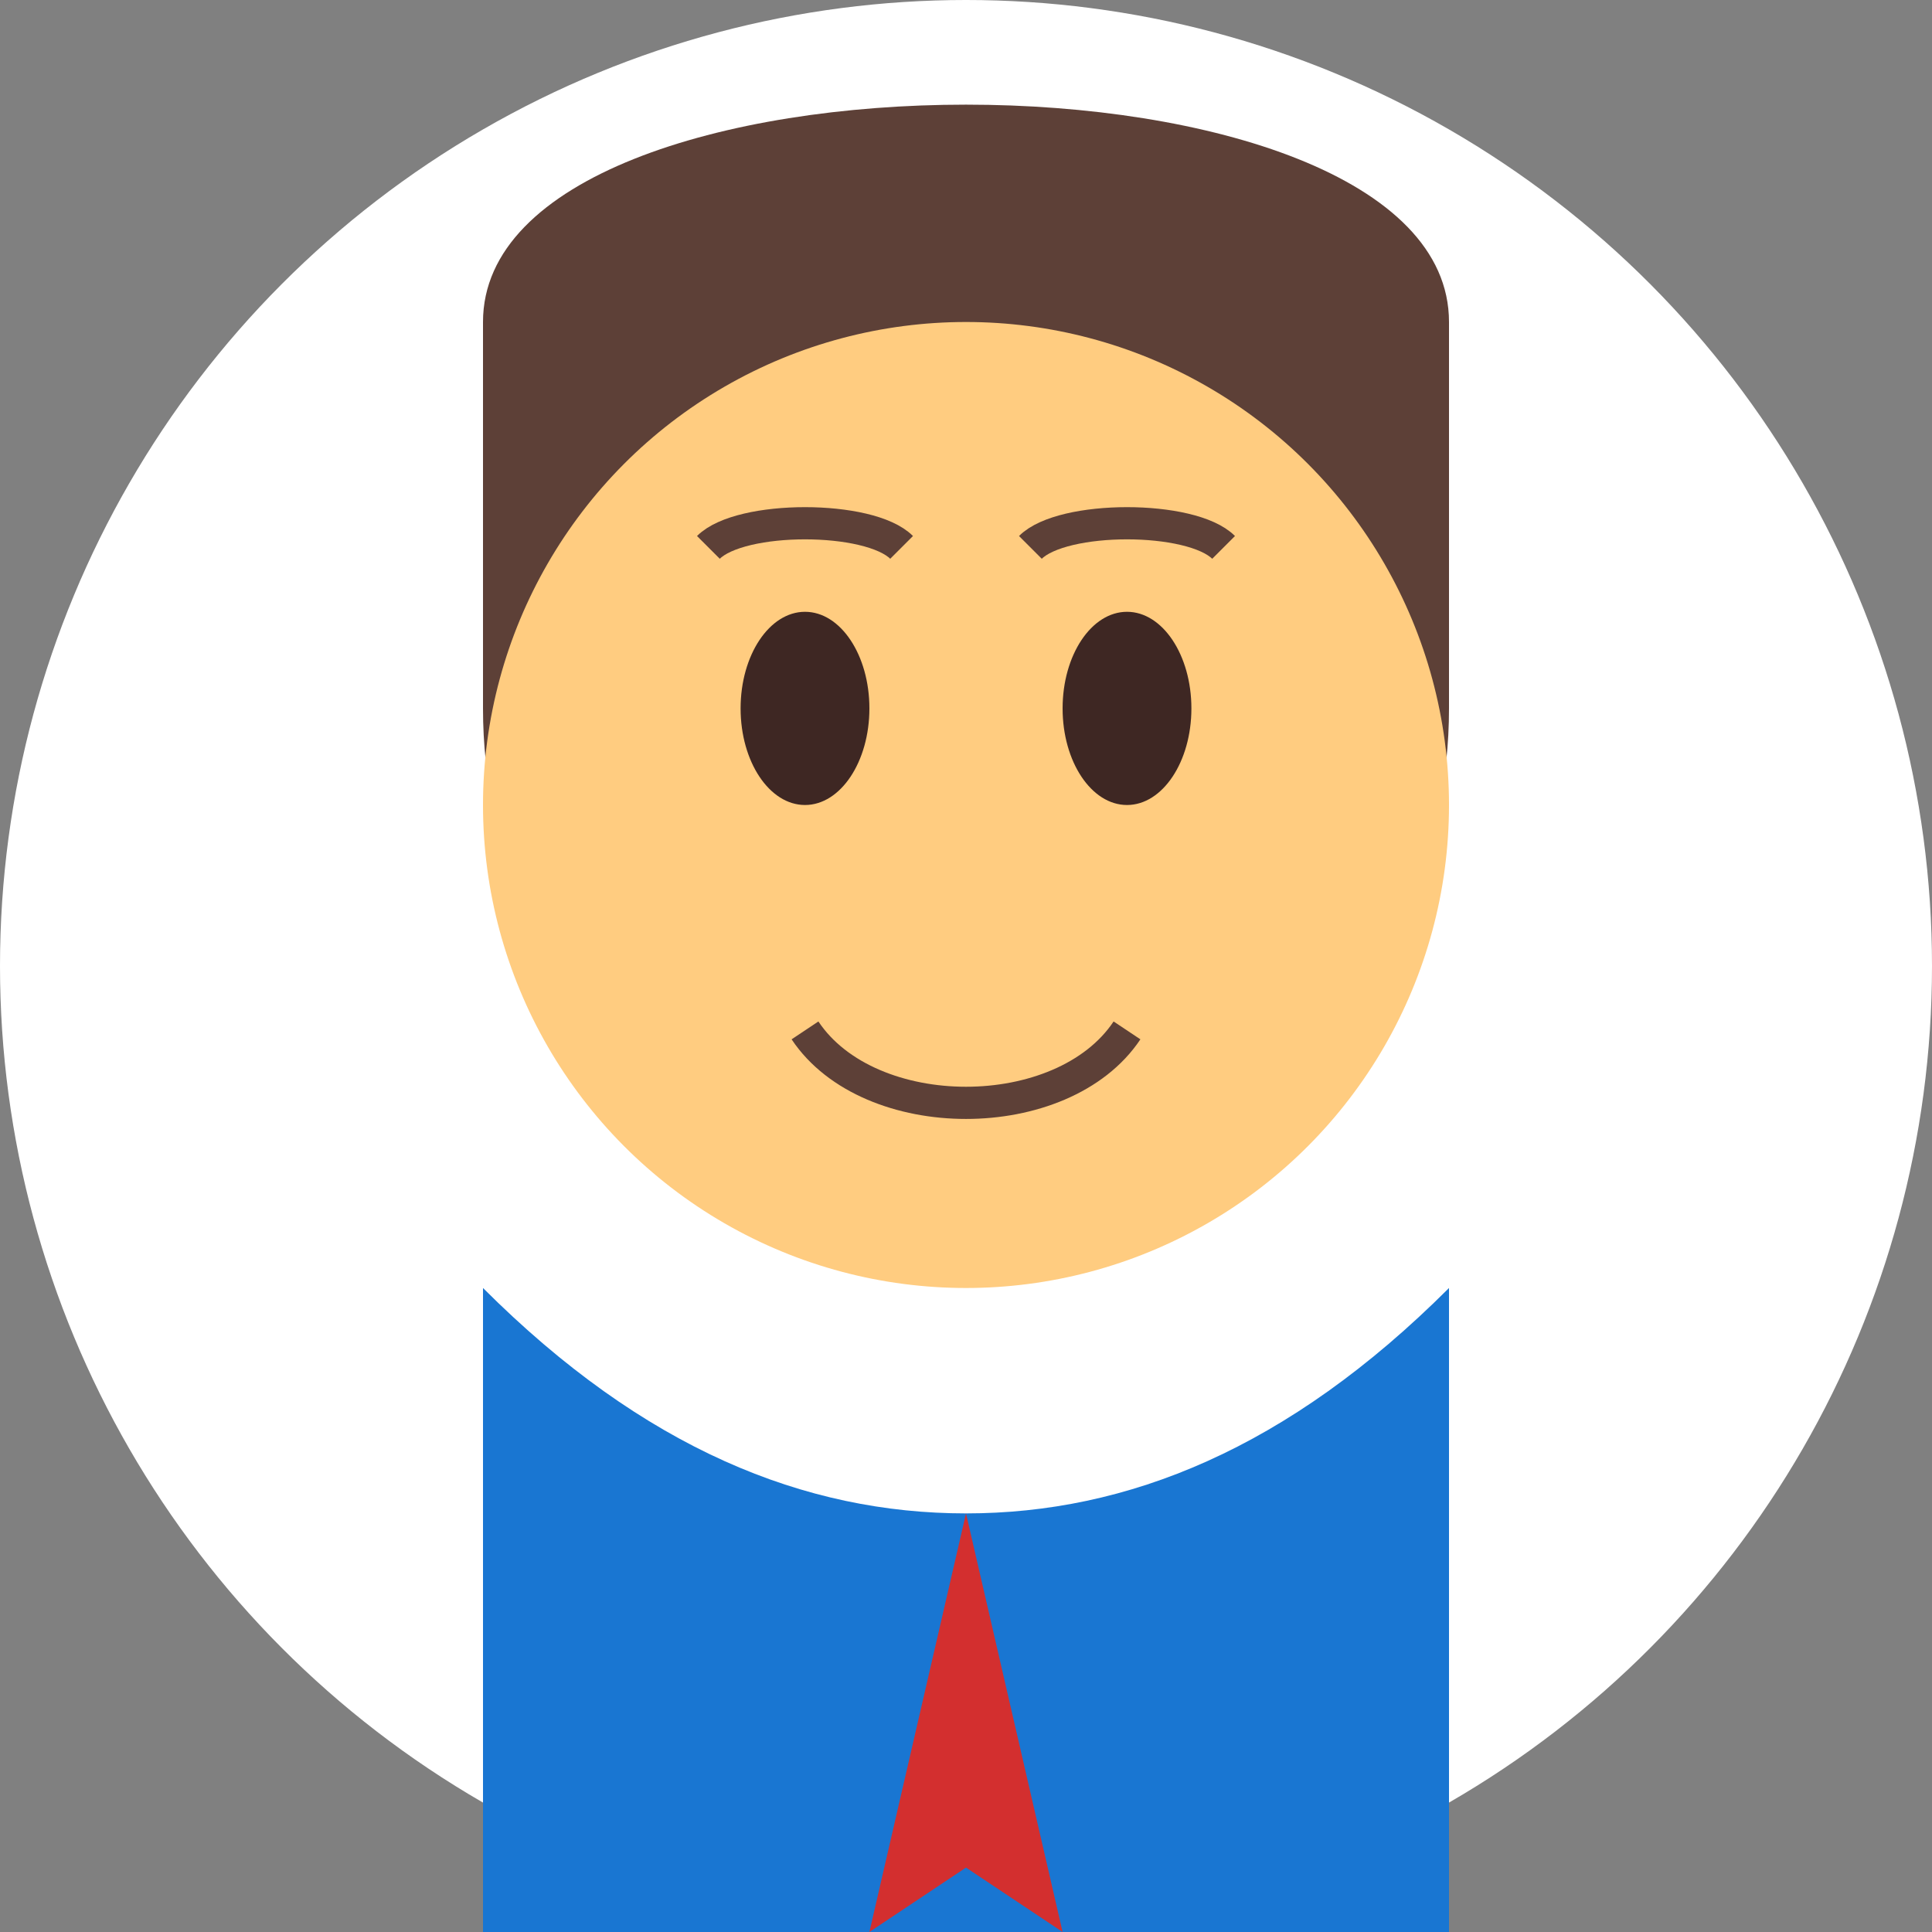 <svg xmlns="http://www.w3.org/2000/svg" viewBox="0 0 60 60">
  <rect x="0" y="0" width="60" height="60" fill="#808080" stroke="none"/>
  <style>
    .background{fill:#FFFFFF;}
    .hair{fill:#5D4037;}
    .face{fill:#FFCC80;}
    .clothes{fill:#455A64;}
    .shirt{fill:#1976D2;}
    .tie{fill:#D32F2F;}
  </style>
  
  <!-- Background circle -->
  <circle cx="30" cy="30" r="30" class="background"/>
  
  <!-- Face and head -->
  <g transform="translate(30, 25)">
    <!-- Hair -->
    <path d="M-15,-15 C-15,-24 15,-24 15,-15 L15,-3 C15,15 -15,15 -15,-3 Z" class="hair"/>
    
    <!-- Face -->
    <circle cx="0" cy="0" r="15" class="face"/>
    
    <!-- Eyes -->
    <ellipse cx="-5" cy="-3" rx="2" ry="3" fill="#3E2723"/>
    <ellipse cx="5" cy="-3" rx="2" ry="3" fill="#3E2723"/>
    
    <!-- Eyebrows -->
    <path d="M-8,-8 C-7,-9 -3,-9 -2,-8" stroke="#5D4037" stroke-width="1" fill="none"/>
    <path d="M8,-8 C7,-9 3,-9 2,-8" stroke="#5D4037" stroke-width="1" fill="none"/>
    
    <!-- Mouth -->
    <path d="M-5,7 C-3,10 3,10 5,7" stroke="#5D4037" stroke-width="1" fill="none"/>
    
    <!-- Nose -->
    <path d="M0,-3 L2,3 L-2,3 Z" fill="#FFCC80" stroke="#FFCC80" stroke-width="0.5"/>
  </g>
  
  <!-- Shirt and tie -->
  <g transform="translate(30, 45)">
    <path d="M-15,-5 L-15,15 L15,15 L15,-5 C10,0 5,2 0,2 C-5,2 -10,0 -15,-5 Z" class="shirt"/>
    <path d="M0,2 L-3,15 L0,13 L3,15 L0,2 Z" class="tie"/>
  </g>
</svg>
